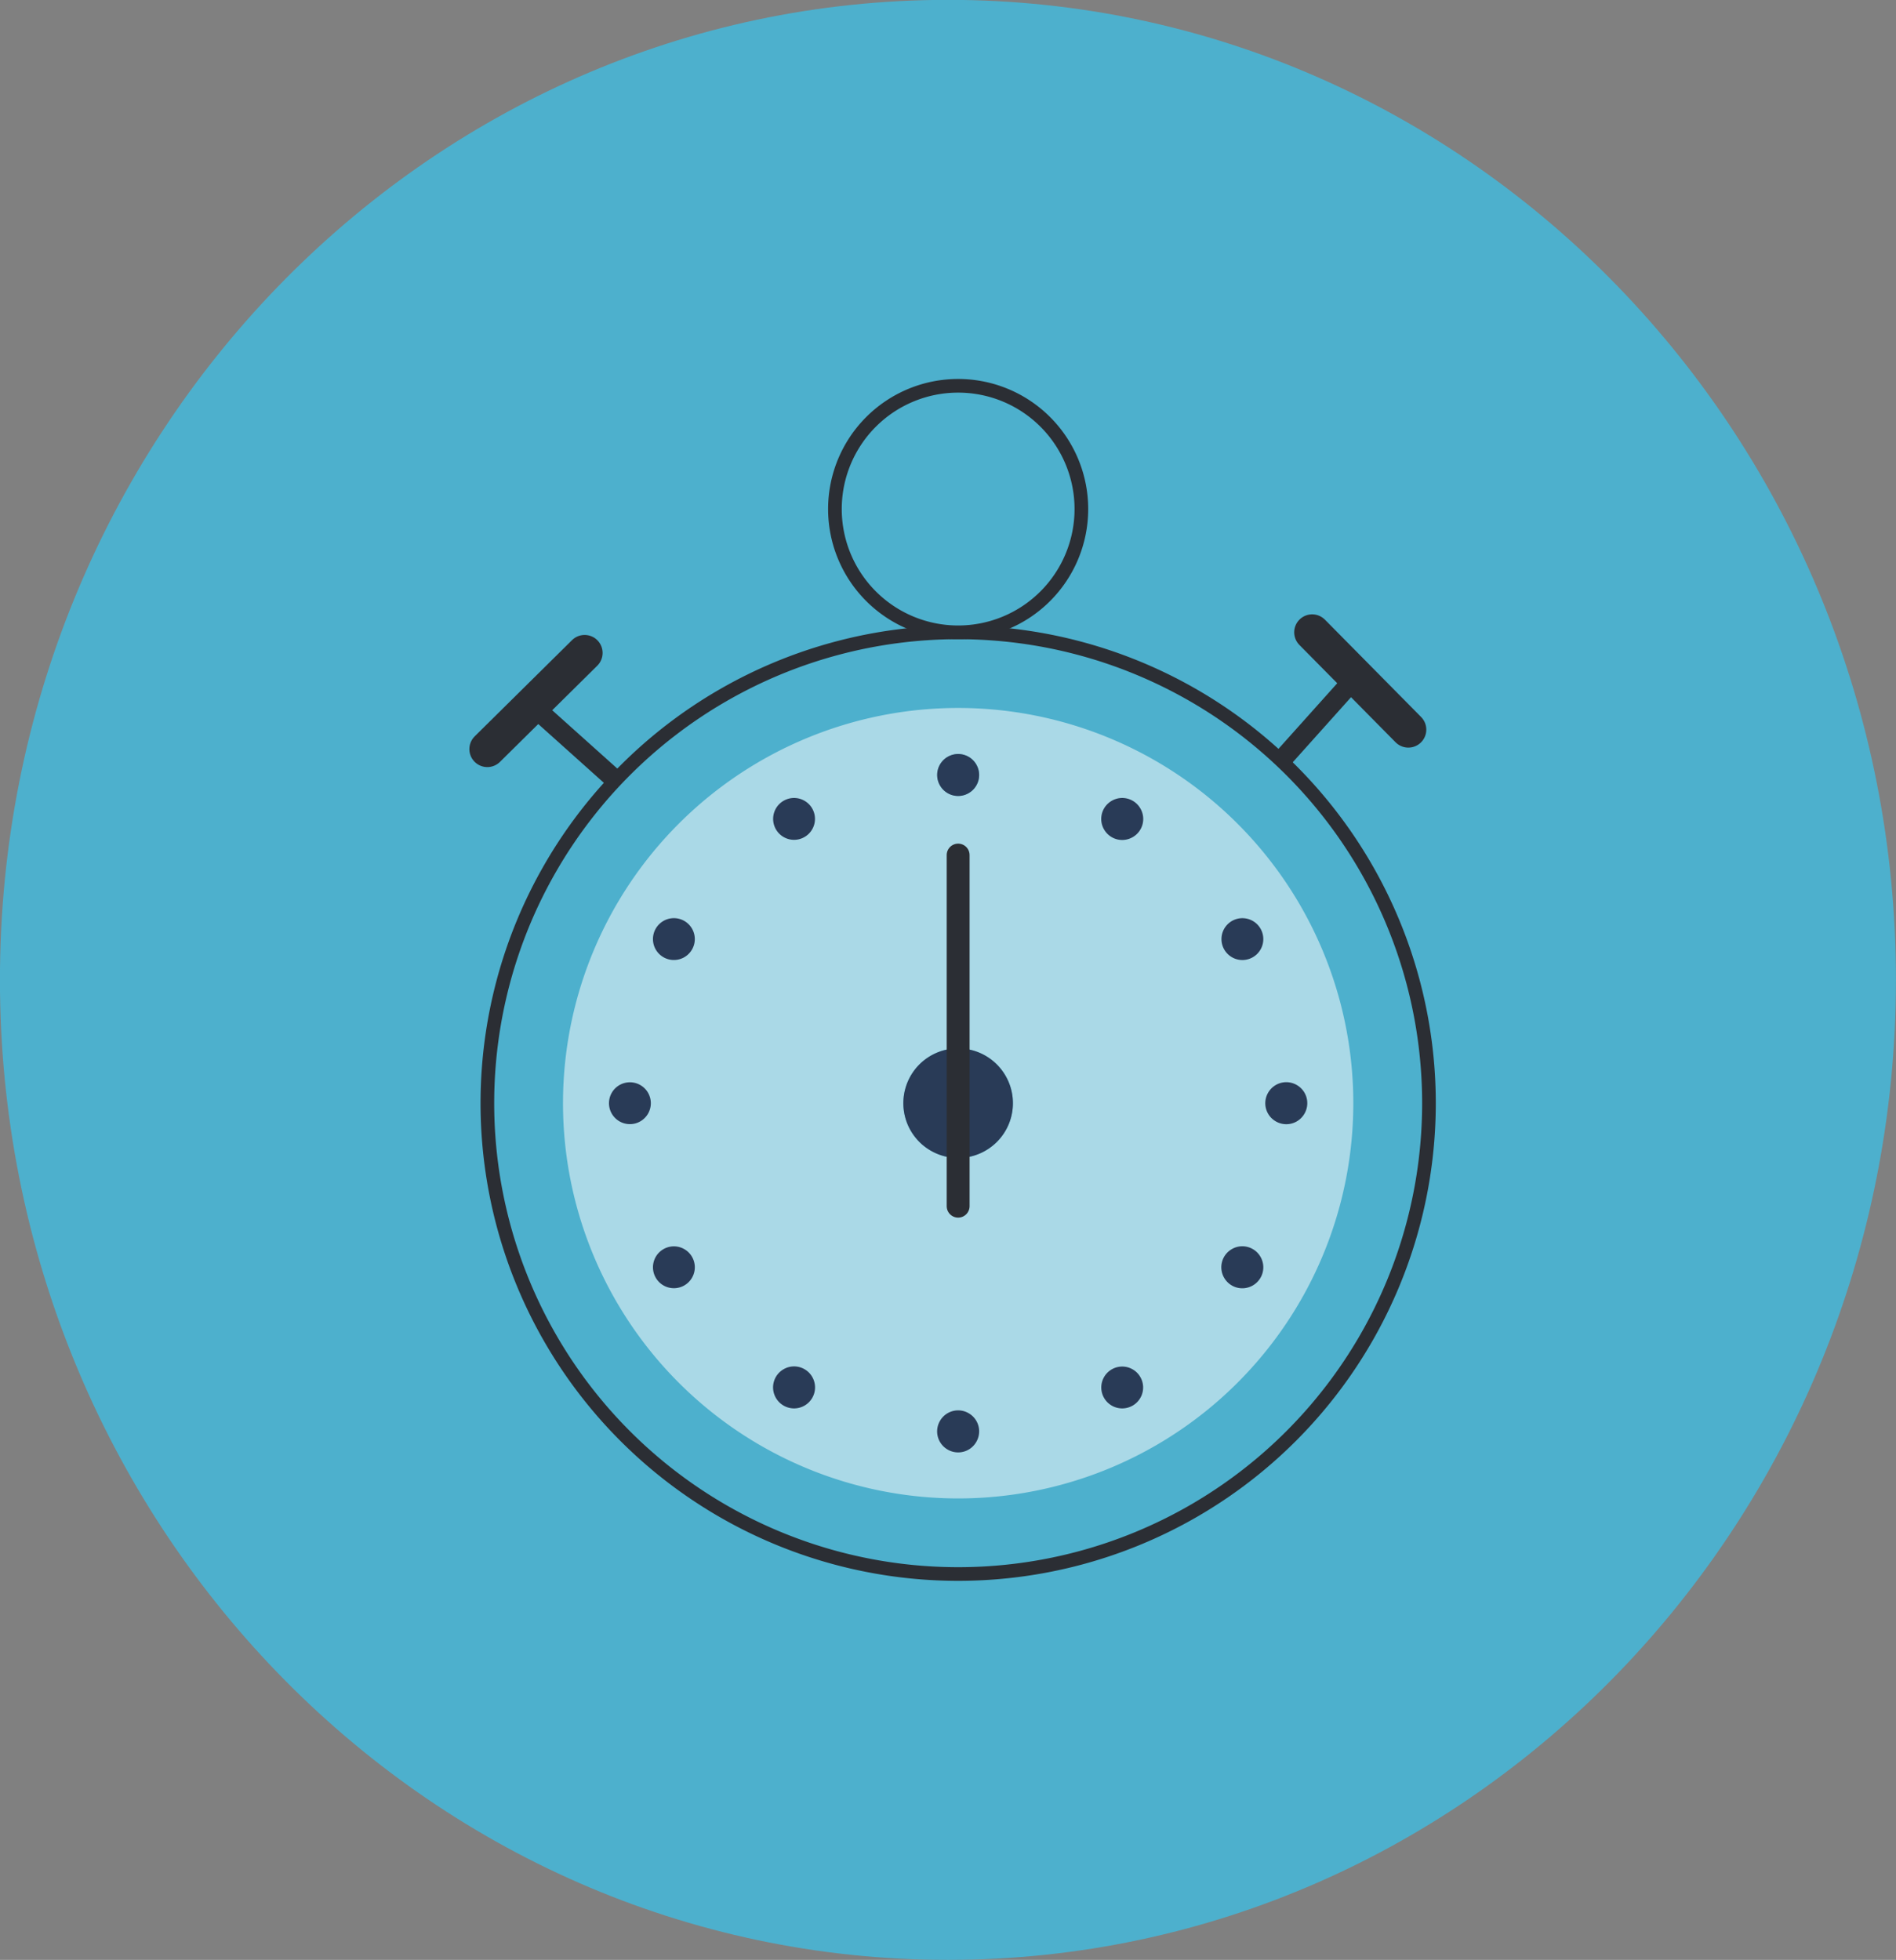 <svg id="quick" xmlns="http://www.w3.org/2000/svg" xmlns:xlink="http://www.w3.org/1999/xlink" width="108.745" height="112.392" viewBox="0 0 108.745 112.392">
  <rect x="0" y="0" width="108.745" height="112.392" fill="#808080" stroke="none"/>
  <defs>
    <clipPath id="clip-path">
      <path id="Path_679" data-name="Path 679" d="M0,50.65H108.745V-61.742H0Z" transform="translate(0 61.742)" fill="#4db0cd"/>
    </clipPath>
  </defs>
  <g id="Group_343" data-name="Group 343" transform="translate(0 0)" clip-path="url(#clip-path)">
    <g id="Group_340" data-name="Group 340">
      <path id="Path_676" data-name="Path 676" d="M24.5,50.65c30.029,0,54.372-25.159,54.372-56.2s-24.344-56.2-54.372-56.2-54.372,25.161-54.372,56.2S-5.525,50.65,24.5,50.65" transform="translate(29.869 61.742)" fill="#4db0cd"/>
    </g>
    <g id="Group_341" data-name="Group 341" transform="translate(27.95 36.261)">
      <path id="Path_677" data-name="Path 677" d="M24.339,12.169a27,27,0,0,1-27,27,27,27,0,0,1-27.005-27,27,27,0,0,1,27.005-27,27,27,0,0,1,27,27" transform="translate(29.669 14.834)" fill="#4db0cd"/>
    </g>
    <g id="Group_342" data-name="Group 342" transform="translate(27.95 36.261)">
      <path id="Path_678" data-name="Path 678" d="M24.339,12.169a27,27,0,0,1-27,27,27,27,0,0,1-27.005-27,27,27,0,0,1,27.005-27A27,27,0,0,1,24.339,12.169Z" transform="translate(29.669 14.834)" fill="#4db0cd" stroke="#2b2e34" stroke-width="0.783"/>
    </g>
  </g>
  <g id="Group_344" data-name="Group 344" transform="translate(29.979 39.967)">
    <path id="Path_680" data-name="Path 680" d="M2.4,2.151-2.927-2.622" transform="translate(2.927 2.622)" fill="#4db0cd" stroke="#2b2e34" stroke-width="1.124"/>
  </g>
  <g id="Group_345" data-name="Group 345" transform="translate(27.951 37.443)">
    <path id="Path_681" data-name="Path 681" d="M2.515,0-3.066,5.516" transform="translate(3.066)" fill="#4db0cd" stroke="#2b2e34" stroke-linecap="round" stroke-width="2.061"/>
  </g>
  <g id="Group_346" data-name="Group 346" transform="translate(73.478 38.289)">
    <path id="Path_682" data-name="Path 682" d="M0,2.4,4.773-2.927" transform="translate(0 2.927)" fill="#4db0cd" stroke="#2b2e34" stroke-width="1.124"/>
  </g>
  <g id="Group_347" data-name="Group 347" transform="translate(75.259 36.261)">
    <path id="Path_683" data-name="Path 683" d="M2.486,2.515-3.03-3.066" transform="translate(3.03 3.066)" fill="#4db0cd" stroke="#2b2e34" stroke-linecap="round" stroke-width="2.061"/>
  </g>
  <g id="Group_348" data-name="Group 348" transform="translate(54.954 29.496)">
    <path id="Path_684" data-name="Path 684" d="M0,3.048V-3.716" transform="translate(0 3.716)" fill="#4db0cd" stroke="#2b2e34" stroke-width="2.061"/>
  </g>
  <g id="Group_366" data-name="Group 366" transform="translate(0 0)" clip-path="url(#clip-path)">
    <g id="Group_349" data-name="Group 349" transform="translate(47.887 22.124)">
      <path id="Path_685" data-name="Path 685" d="M6.37,3.185A7.068,7.068,0,0,1-.7,10.254,7.068,7.068,0,0,1-7.765,3.185,7.068,7.068,0,0,1-.7-3.883,7.068,7.068,0,0,1,6.37,3.185Z" transform="translate(7.765 3.883)" fill="#4db0cd" stroke="#2b2e34" stroke-width="0.783"/>
    </g>
    <g id="Group_350" data-name="Group 350" transform="translate(32.29 40.599)" opacity="0.521">
      <path id="Path_686" data-name="Path 686" d="M20.428,10.214A22.665,22.665,0,0,1-2.238,32.88,22.665,22.665,0,0,1-24.9,10.214,22.665,22.665,0,0,1-2.238-12.451,22.665,22.665,0,0,1,20.428,10.214" transform="translate(24.901 12.451)" fill="#fff"/>
    </g>
    <g id="Group_351" data-name="Group 351" transform="translate(51.813 60.122)">
      <path id="Path_687" data-name="Path 687" d="M2.831,1.416A3.143,3.143,0,0,1-.311,4.558a3.141,3.141,0,0,1-3.14-3.142A3.141,3.141,0,0,1-.311-1.726,3.143,3.143,0,0,1,2.831,1.416" transform="translate(3.451 1.726)" fill="#4db0cd"/>
    </g>
    <g id="Group_352" data-name="Group 352" transform="translate(51.812 60.122)">
      <path id="Path_688" data-name="Path 688" d="M2.642.708A3.139,3.139,0,0,1,1.491,5,3.141,3.141,0,0,1-2.8,3.85,3.143,3.143,0,0,1-1.649-.442,3.143,3.143,0,0,1,2.642.708" transform="translate(3.22 0.863)" fill="#293b57"/>
    </g>
    <g id="Group_353" data-name="Group 353" transform="translate(53.751 43.24)">
      <path id="Path_689" data-name="Path 689" d="M1.085.542a1.2,1.2,0,0,1-1.2,1.2,1.2,1.2,0,0,1-1.2-1.2,1.2,1.2,0,0,1,1.2-1.2,1.2,1.2,0,0,1,1.2,1.2" transform="translate(1.322 0.661)" fill="#4db0cd"/>
    </g>
    <g id="Group_354" data-name="Group 354" transform="translate(53.75 43.239)">
      <path id="Path_690" data-name="Path 690" d="M1.012.271A1.2,1.2,0,0,1,.572,1.915a1.2,1.2,0,0,1-1.644-.441A1.2,1.2,0,0,1-.631-.169,1.2,1.2,0,0,1,1.012.271" transform="translate(1.234 0.331)" fill="#293b57"/>
    </g>
    <g id="Group_355" data-name="Group 355" transform="translate(44.34 45.761)">
      <path id="Path_691" data-name="Path 691" d="M.542,0a1.2,1.2,0,1,1-1.2,1.2A1.2,1.2,0,0,1,.542,0" transform="translate(0.661)" fill="#293b57"/>
    </g>
    <g id="Group_356" data-name="Group 356" transform="translate(37.451 52.65)">
      <path id="Path_692" data-name="Path 692" d="M.271.073A1.2,1.2,0,1,1-.169,1.717,1.2,1.2,0,0,1,.271.073" transform="translate(0.331 0.089)" fill="#293b57"/>
    </g>
    <g id="Group_357" data-name="Group 357" transform="translate(34.929 62.06)">
      <path id="Path_693" data-name="Path 693" d="M.073.271A1.2,1.2,0,1,1,.513,1.915,1.2,1.2,0,0,1,.073.271" transform="translate(0.089 0.331)" fill="#293b57"/>
    </g>
    <g id="Group_358" data-name="Group 358" transform="translate(37.451 71.471)">
      <path id="Path_694" data-name="Path 694" d="M0,.542a1.2,1.2,0,1,1,1.2,1.2A1.2,1.2,0,0,1,0,.542" transform="translate(0 0.661)" fill="#293b57"/>
    </g>
    <g id="Group_359" data-name="Group 359" transform="translate(44.34 78.359)">
      <path id="Path_695" data-name="Path 695" d="M.073.814A1.2,1.2,0,0,1,.513-.83a1.2,1.2,0,0,1,1.644.441A1.2,1.2,0,0,1,.073.814" transform="translate(0.089 0.992)" fill="#293b57"/>
    </g>
    <g id="Group_360" data-name="Group 360" transform="translate(53.75 80.881)">
      <path id="Path_696" data-name="Path 696" d="M.271,1.012A1.2,1.2,0,0,1-.169-.632a1.2,1.2,0,0,1,1.644-.441A1.2,1.2,0,0,1,1.915.572a1.2,1.2,0,0,1-1.644.441" transform="translate(0.331 1.234)" fill="#293b57"/>
    </g>
    <g id="Group_361" data-name="Group 361" transform="translate(63.161 78.36)">
      <path id="Path_697" data-name="Path 697" d="M.542,1.085a1.2,1.2,0,0,1-1.2-1.2,1.2,1.2,0,0,1,1.2-1.2,1.2,1.2,0,0,1,1.2,1.2,1.2,1.2,0,0,1-1.2,1.2" transform="translate(0.661 1.322)" fill="#293b57"/>
    </g>
    <g id="Group_362" data-name="Group 362" transform="translate(70.049 71.47)">
      <path id="Path_698" data-name="Path 698" d="M.814,1.012A1.2,1.2,0,0,1-.83.572,1.2,1.2,0,0,1-.39-1.072a1.2,1.2,0,0,1,1.644.441A1.2,1.2,0,0,1,.814,1.012" transform="translate(0.992 1.234)" fill="#293b57"/>
    </g>
    <g id="Group_363" data-name="Group 363" transform="translate(72.571 62.06)">
      <path id="Path_699" data-name="Path 699" d="M1.012.814a1.2,1.2,0,0,1-1.644.441A1.2,1.2,0,0,1-1.072-.389,1.2,1.2,0,0,1,.572-.83,1.2,1.2,0,0,1,1.012.814" transform="translate(1.234 0.992)" fill="#293b57"/>
    </g>
    <g id="Group_364" data-name="Group 364" transform="translate(70.05 52.651)">
      <path id="Path_700" data-name="Path 700" d="M1.085.542a1.2,1.2,0,0,1-1.2,1.2,1.2,1.2,0,0,1-1.2-1.2,1.2,1.2,0,0,1,1.2-1.2,1.2,1.2,0,0,1,1.2,1.2" transform="translate(1.322 0.661)" fill="#293b57"/>
    </g>
    <g id="Group_365" data-name="Group 365" transform="translate(63.161 45.761)">
      <path id="Path_701" data-name="Path 701" d="M1.012.271A1.2,1.2,0,0,1,.572,1.915a1.2,1.2,0,0,1-1.644-.441A1.2,1.2,0,0,1-.631-.169,1.2,1.2,0,0,1,1.012.271" transform="translate(1.234 0.331)" fill="#293b57"/>
    </g>
  </g>
  <g id="Group_367" data-name="Group 367" transform="translate(54.954 49.035)">
    <path id="Path_703" data-name="Path 703" d="M0,0V20.135" fill="#4db0cd" stroke="#2b2e34" stroke-linecap="round" stroke-width="1.312"/>
  </g>
</svg>
